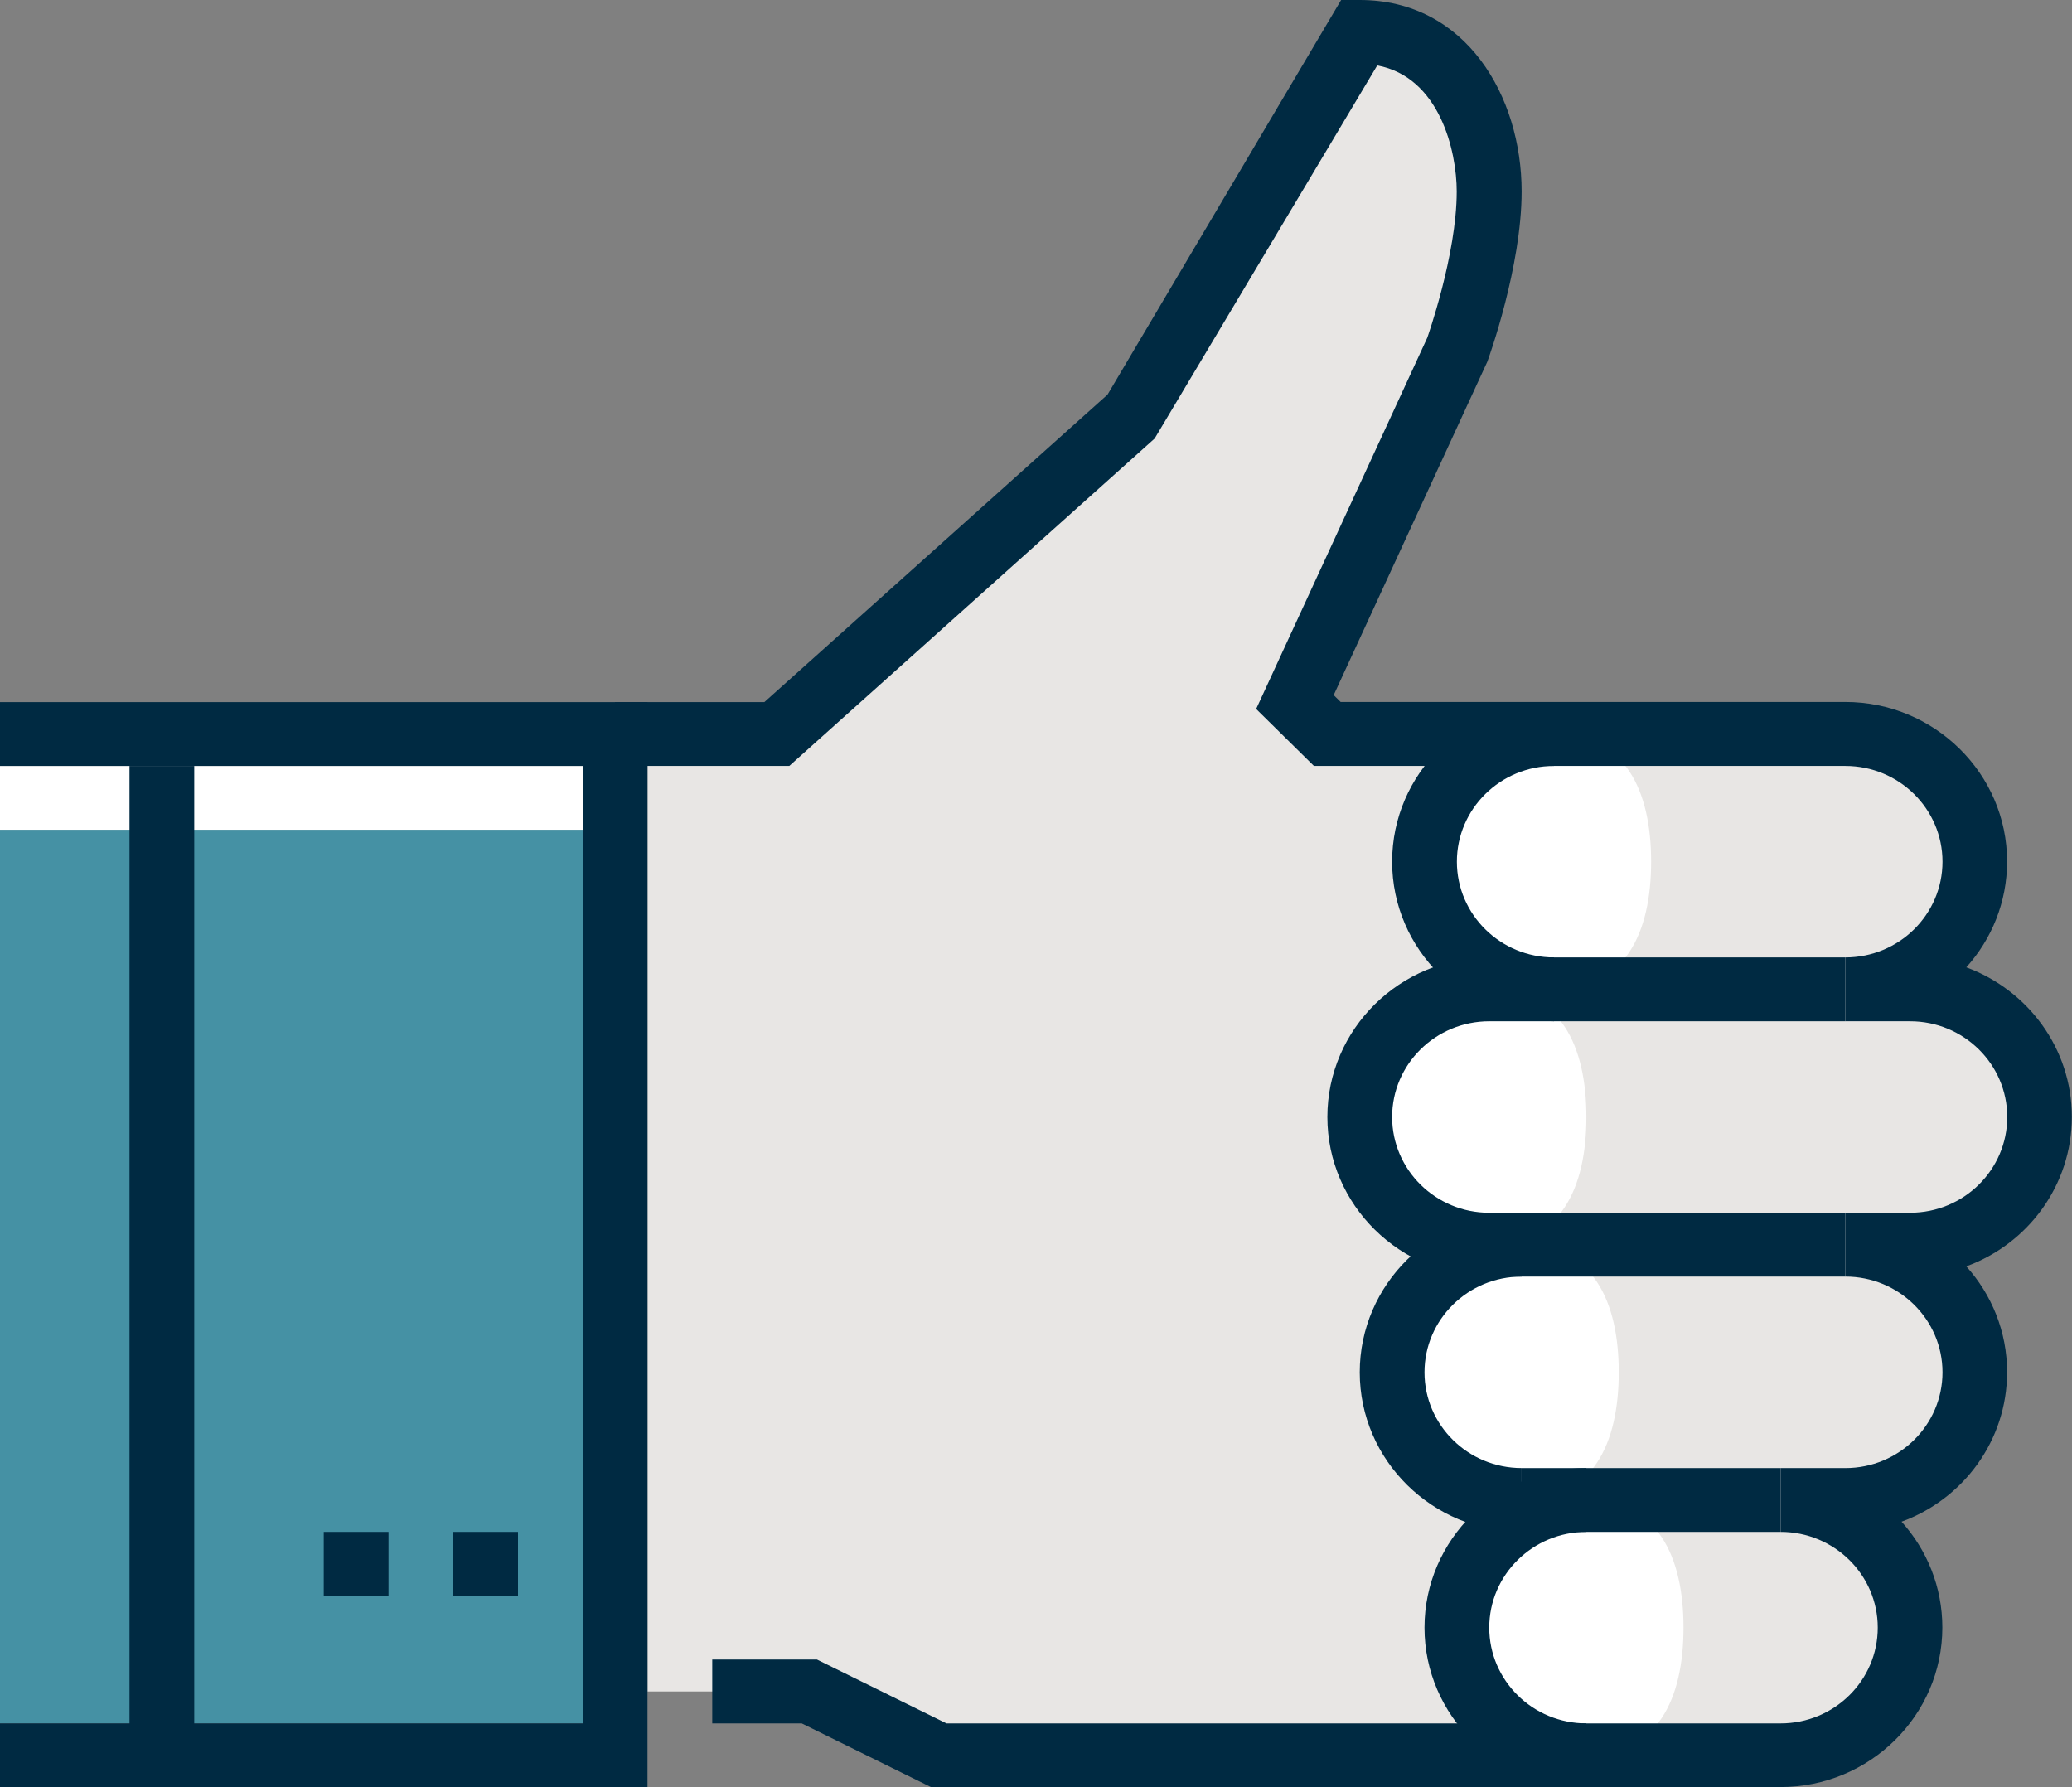 <svg xmlns="http://www.w3.org/2000/svg" width="80" height="69" viewBox="0 0 80 69" fill="none"><rect x="0" y="0" width="80" height="69" fill="#808080" stroke="none"/><g clip-path="url(#clip0_66_1921)"><path d="M22.5 29.571H0V32.036H22.5V29.571Z" fill="white"></path><path d="M22.5 32.036H0V66.536H22.5V32.036Z" fill="#00A6CE" fill-opacity="0.46"></path><path d="M25 28.339H30L43.75 16.018L52.5 1.232C56.25 1.232 57.5 4.928 57.5 7.393C57.5 10.116 56.25 13.553 56.25 13.553L50 27.107L51.25 28.339H71.25C74.013 28.339 76.25 30.545 76.25 33.268C76.25 35.991 74.013 38.196 71.25 38.196H73.75C76.513 38.196 78.75 40.402 78.75 43.125C78.75 45.848 76.513 48.053 73.75 48.053H71.25C74.013 48.053 76.25 50.259 76.25 52.982C76.25 55.705 74.013 57.91 71.25 57.91H68.75C71.513 57.91 73.75 60.116 73.75 62.839C73.75 65.562 71.513 67.768 68.75 67.768H36.25L31.25 65.303H25V28.339Z" fill="#E8E6E4"></path><path d="M58.75 48.054C55.987 48.054 53.75 50.259 53.75 52.982C53.75 55.705 55.987 57.911 58.75 57.911H71.25C74.012 57.911 76.25 55.705 76.25 52.982C76.25 50.259 74.012 48.054 71.25 48.054H58.75Z" fill="#E8E6E4"></path><path d="M61.25 57.911C58.487 57.911 56.25 60.116 56.25 62.839C56.25 65.562 58.487 67.768 61.25 67.768H68.75C71.513 67.768 73.75 65.562 73.75 62.839C73.75 60.116 71.513 57.911 68.75 57.911H61.25Z" fill="#E8E6E4"></path><path d="M57.5 38.196C54.737 38.196 52.5 40.402 52.5 43.125C52.5 45.848 54.737 48.053 57.5 48.053H73.75C76.513 48.053 78.75 45.848 78.75 43.125C78.75 40.402 76.513 38.196 73.75 38.196H57.5Z" fill="#E8E6E4"></path><path d="M60 28.339C57.237 28.339 55 30.545 55 33.268C55 35.991 57.237 38.197 60 38.197H71.25C74.012 38.197 76.25 35.991 76.25 33.268C76.25 30.545 74.012 28.339 71.25 28.339H60Z" fill="#E8E6E4"></path><path d="M63.75 33.268C63.75 35.991 62.762 38.197 60 38.197C57.237 38.197 55 35.991 55 33.268C55 30.545 57.237 28.339 60 28.339C62.762 28.339 63.75 30.545 63.75 33.268Z" fill="white"></path><path d="M61.25 43.125C61.25 45.848 60.263 48.053 57.5 48.053C54.737 48.053 52.5 45.848 52.5 43.125C52.5 40.402 54.737 38.196 57.5 38.196C60.263 38.196 61.25 40.402 61.25 43.125Z" fill="white"></path><path d="M62.5 52.982C62.5 55.705 61.512 57.911 58.75 57.911C55.987 57.911 53.75 55.705 53.75 52.982C53.75 50.259 55.987 48.054 58.75 48.054C61.512 48.054 62.5 50.259 62.5 52.982Z" fill="white"></path><path d="M65 62.839C65 65.562 64.013 67.768 61.25 67.768C58.487 67.768 56.25 65.562 56.25 62.839C56.25 60.116 58.487 57.911 61.25 57.911C64.013 57.911 65 60.116 65 62.839Z" fill="white"></path><path d="M25 69H0V66.535H22.5V29.571H0V27.107H25V69Z" fill="#002A42"></path><path d="M68.75 69H35.956L30.956 66.536H27.5V64.071H31.544L36.544 66.536H68.75C70.819 66.536 72.5 64.879 72.5 62.839C72.5 60.8 70.819 59.143 68.75 59.143V56.679H71.25C73.319 56.679 75 55.021 75 52.982C75 50.943 73.319 49.286 71.25 49.286V46.821H73.75C75.819 46.821 77.5 45.164 77.5 43.125C77.5 41.086 75.819 39.429 73.75 39.429H71.25V36.964C73.319 36.964 75 35.307 75 33.268C75 31.229 73.319 29.571 71.25 29.571H50.731L48.5 27.372L55.106 13.042C55.106 13.042 56.244 9.839 56.244 7.393C56.244 5.828 55.581 2.976 53.175 2.526L44.581 16.93L30.475 29.571H23.744V27.107H29.512L42.762 15.235L51.781 0H52.5C56.606 0 58.75 3.721 58.75 7.393C58.75 10.295 57.481 13.819 57.425 13.966L51.494 26.836L51.762 27.101H71.244C74.687 27.101 77.494 29.867 77.494 33.262C77.494 34.827 76.9 36.256 75.919 37.346C78.294 38.221 79.994 40.476 79.994 43.119C79.994 45.762 78.3 48.023 75.919 48.891C76.9 49.982 77.494 51.411 77.494 52.976C77.494 55.619 75.8 57.88 73.419 58.749C74.4 59.839 74.994 61.268 74.994 62.833C74.994 66.228 72.187 68.994 68.744 68.994L68.75 69Z" fill="#002A42"></path><path d="M20 59.143H17.5V61.607H20V59.143Z" fill="#002A42"></path><path d="M15 59.143H12.5V61.607H15V59.143Z" fill="#002A42"></path><path d="M7.5 29.571H5V67.768H7.5V29.571Z" fill="#002A42"></path><path d="M71.25 36.964H57.5V39.429H71.25V36.964Z" fill="#002A42"></path><path d="M71.25 46.821H57.5V49.286H71.25V46.821Z" fill="#002A42"></path><path d="M68.75 56.679H58.75V59.143H68.75V56.679Z" fill="#002A42"></path><path d="M60 39.428C56.556 39.428 53.75 36.662 53.75 33.268C53.75 29.873 56.556 27.107 60 27.107V29.571C57.931 29.571 56.25 31.229 56.25 33.268C56.25 35.307 57.931 36.964 60 36.964V39.428Z" fill="#002A42"></path><path d="M57.5 49.286C54.056 49.286 51.25 46.52 51.25 43.125C51.25 39.73 54.056 36.964 57.5 36.964V39.429C55.431 39.429 53.75 41.086 53.75 43.125C53.75 45.164 55.431 46.822 57.5 46.822V49.286Z" fill="#002A42"></path><path d="M58.75 59.143C55.306 59.143 52.5 56.377 52.5 52.982C52.5 49.587 55.306 46.821 58.75 46.821V49.286C56.681 49.286 55 50.943 55 52.982C55 55.021 56.681 56.678 58.75 56.678V59.143Z" fill="#002A42"></path><path d="M61.25 69C57.806 69 55 66.234 55 62.839C55 59.445 57.806 56.679 61.25 56.679V59.143C59.181 59.143 57.5 60.8 57.5 62.839C57.5 64.879 59.181 66.536 61.25 66.536V69Z" fill="#002A42"></path></g><defs><clipPath id="clip0_66_1921"><rect width="80" height="69" fill="white"></rect></clipPath></defs></svg>
